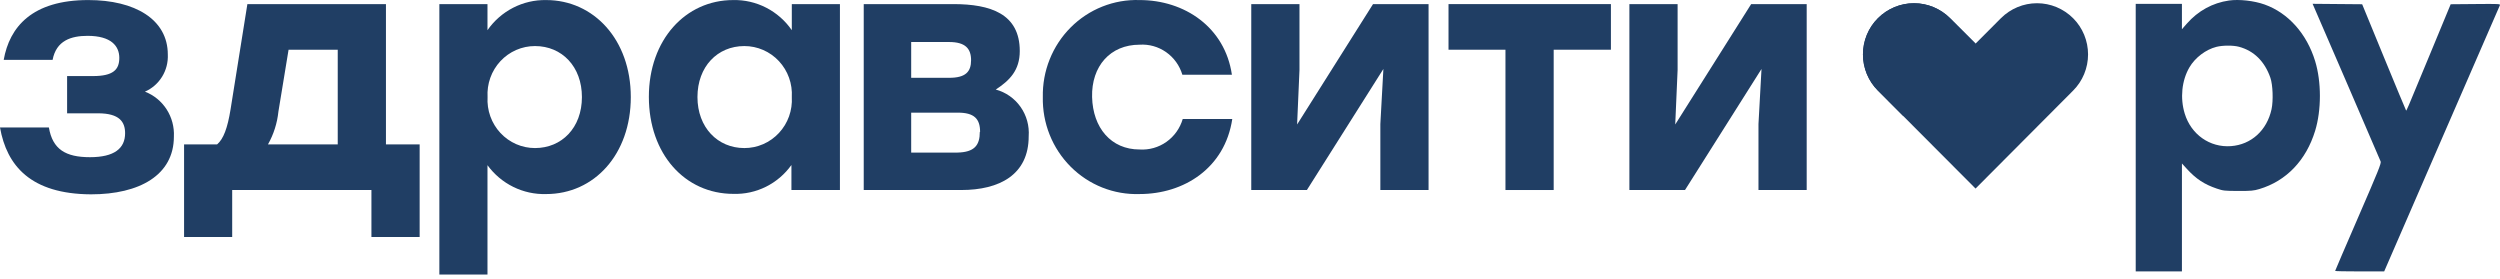 <svg width="350" height="39" viewBox="0 0 350 39" fill="none" xmlns="http://www.w3.org/2000/svg">
<path d="M290.238 2.552C288.89 1.206 287.074 0.451 285.182 0.451C283.289 0.451 281.473 1.206 280.125 2.552L276.577 6.109L273.016 2.552C271.669 1.206 269.852 0.451 267.96 0.451C266.068 0.451 264.251 1.206 262.904 2.552C262.242 3.214 261.716 4.003 261.357 4.872C260.998 5.742 260.813 6.675 260.813 7.618C260.813 8.56 260.998 9.494 261.357 10.363C261.716 11.233 262.242 12.021 262.904 12.683L266.465 16.253L276.577 26.398L290.238 12.683C290.9 12.021 291.426 11.233 291.784 10.363C292.143 9.494 292.328 8.56 292.328 7.618C292.328 6.675 292.143 5.742 291.784 4.872C291.426 4.003 290.9 3.214 290.238 2.552Z" fill="#203E64"/>
<path d="M24.344 19.123C24.344 24.512 19.534 27.207 12.743 27.207C4.292 27.166 0.943 23.192 0 17.844H6.843C7.362 20.915 9.195 22.006 12.597 22.006C15.999 22.006 17.514 20.78 17.514 18.652C17.514 17.089 16.756 15.863 13.727 15.863H9.395V10.65H13.022C15.853 10.65 16.703 9.747 16.703 8.103C16.703 6.46 15.574 5.018 12.265 5.018C9.953 5.018 7.88 5.678 7.362 8.386H0.518C1.329 3.792 4.478 0.007 12.358 0.007C18.869 0.007 23.494 2.701 23.494 7.632C23.544 8.726 23.265 9.81 22.693 10.739C22.121 11.668 21.283 12.398 20.291 12.832C21.536 13.312 22.599 14.179 23.327 15.309C24.055 16.44 24.411 17.775 24.344 19.123Z" fill="#203E64"/>
<path d="M58.751 20.216V33.176H52V26.602H32.507V33.176H25.77V20.216H30.394C31.284 19.461 31.855 17.939 32.281 15.299L34.633 0.574H54.033V20.216H58.751ZM47.283 20.216V6.96H40.4L38.978 15.622C38.81 17.239 38.313 18.804 37.516 20.216H47.283Z" fill="#203E64"/>
<path d="M88.312 13.588C88.312 21.59 83.209 27.168 76.459 27.168C74.87 27.215 73.294 26.872 71.864 26.168C70.434 25.465 69.193 24.421 68.247 23.126V38.43H61.51V0.574H68.247V4.225C69.173 2.897 70.406 1.819 71.837 1.084C73.268 0.349 74.855 -0.02 76.459 0.008C83.116 0.008 88.312 5.545 88.312 13.588ZM81.469 13.588C81.469 9.331 78.678 6.448 74.904 6.448C73.997 6.446 73.099 6.633 72.266 6.996C71.433 7.36 70.682 7.893 70.059 8.562C69.437 9.23 68.956 10.021 68.647 10.886C68.337 11.751 68.206 12.67 68.26 13.588C68.206 14.506 68.337 15.426 68.647 16.29C68.956 17.154 69.437 17.946 70.059 18.614C70.682 19.284 71.433 19.816 72.266 20.18C73.099 20.543 73.997 20.73 74.904 20.728C78.638 20.728 81.469 17.899 81.469 13.588Z" fill="#203E64"/>
<path d="M117.59 0.575V26.603H110.8V23.1C109.874 24.394 108.651 25.439 107.235 26.144C105.82 26.848 104.256 27.191 102.681 27.142C95.89 27.142 90.841 21.564 90.841 13.562C90.841 5.56 95.983 0.009 102.641 0.009C104.246 -0.026 105.835 0.34 107.267 1.075C108.7 1.811 109.931 2.893 110.853 4.226V0.575H117.59ZM110.853 13.589C110.907 12.671 110.776 11.751 110.466 10.887C110.157 10.022 109.676 9.231 109.054 8.562C108.431 7.893 107.68 7.361 106.847 6.997C106.014 6.634 105.116 6.447 104.209 6.449C100.435 6.449 97.644 9.332 97.644 13.589C97.644 17.846 100.475 20.729 104.209 20.729C105.116 20.731 106.014 20.544 106.847 20.18C107.68 19.817 108.431 19.284 109.054 18.615C109.676 17.946 110.157 17.155 110.466 16.291C110.776 15.426 110.907 14.507 110.853 13.589Z" fill="#203E64"/>
<path d="M144.017 19.084C144.017 24.473 139.911 26.602 134.582 26.602H120.922V0.574H133.466C138.662 0.574 142.768 1.921 142.768 7.148C142.768 9.843 141.346 11.271 139.406 12.537C140.808 12.911 142.036 13.77 142.878 14.966C143.721 16.162 144.123 17.619 144.017 19.084ZM132.881 5.882H127.566V10.893H132.881C135.193 10.893 135.951 10.045 135.951 8.428C135.951 6.811 135.154 5.882 132.881 5.882ZM137.213 18.465C137.213 16.619 136.376 15.77 134.104 15.77H127.566V21.361H134.037C136.416 21.307 137.173 20.351 137.173 18.465H137.213Z" fill="#203E64"/>
<path d="M145.996 13.586C145.959 11.78 146.285 9.985 146.955 8.311C147.624 6.637 148.622 5.118 149.889 3.848C151.156 2.577 152.665 1.581 154.323 0.921C155.982 0.261 157.756 -0.05 159.537 0.007C165.862 0.007 171.496 3.833 172.466 10.461H165.53C165.146 9.177 164.344 8.063 163.256 7.3C162.168 6.537 160.857 6.169 159.537 6.258C155.431 6.258 152.787 9.275 152.893 13.586C152.999 17.897 155.55 20.928 159.537 20.928C160.873 21.015 162.198 20.64 163.296 19.865C164.395 19.089 165.201 17.958 165.583 16.658H172.519C171.483 23.529 165.769 27.166 159.537 27.166C157.755 27.225 155.981 26.915 154.321 26.256C152.662 25.596 151.152 24.6 149.885 23.329C148.618 22.058 147.619 20.539 146.951 18.864C146.282 17.189 145.957 15.393 145.996 13.586Z" fill="#203E64"/>
<path d="M199.999 0.574V26.602H193.249V17.373L193.674 9.654L182.964 26.602H175.177V0.574H181.927V9.802L181.595 17.427L192.225 0.574H199.999Z" fill="#203E64"/>
<path d="M225.488 6.96H217.515V26.602H210.765V6.96H202.792V0.574H225.528V6.96H225.488Z" fill="#203E64"/>
<path d="M252.937 0.574V26.602H246.186V17.373L246.611 9.654L235.901 26.602H228.114V0.574H234.865V9.802L234.532 17.427L245.163 0.574H252.937Z" fill="#203E64"/>
<path d="M266.465 16.253L262.904 12.683C262.242 12.021 261.716 11.233 261.357 10.363C260.998 9.494 260.813 8.56 260.813 7.618C260.813 6.675 260.998 5.742 261.357 4.872C261.716 4.003 262.242 3.214 262.904 2.552C264.251 1.206 266.068 0.451 267.96 0.451C269.852 0.451 271.669 1.206 273.016 2.552L276.577 6.109L266.465 16.253Z" fill="#203E64"/>
<path fill-rule="evenodd" clip-rule="evenodd" d="M312.059 0.073C309.768 0.402 307.728 1.519 306.16 3.306L305.469 4.093V2.315V0.537H302.235H299V19.269V38H302.235H305.469L305.47 30.443L305.471 22.887L306.179 23.662C307.445 25.048 308.611 25.814 310.349 26.402C311.258 26.709 311.433 26.728 313.357 26.733C315.157 26.737 315.506 26.706 316.296 26.471C320.083 25.343 322.853 22.453 324.121 18.307C325.008 15.41 325.008 11.456 324.121 8.559C322.947 4.72 320.352 1.813 317.048 0.633C315.567 0.104 313.478 -0.131 312.059 0.073ZM328.474 11.418C331.065 17.405 333.233 22.441 333.292 22.609C333.387 22.876 332.984 23.875 330.16 30.386C328.378 34.494 326.919 37.888 326.919 37.928C326.919 37.968 328.464 37.999 330.352 37.998L333.786 37.996L341.835 19.471C346.262 9.282 349.929 0.853 349.983 0.74C350.076 0.545 349.893 0.535 346.588 0.565L343.095 0.595L340.313 7.314C336.751 15.917 336.918 15.526 336.845 15.451C336.811 15.416 335.415 12.06 333.743 7.992L330.703 0.595L327.234 0.565L323.764 0.534L328.474 11.418ZM313.455 6.548C315.554 7.11 317.063 8.6 317.856 10.892C318.195 11.87 318.276 14.088 318.017 15.286C317.376 18.249 315.173 20.253 312.329 20.459C309.379 20.673 306.761 18.834 305.865 15.917C305.195 13.736 305.444 11.267 306.518 9.432C307.318 8.066 308.817 6.929 310.309 6.557C311.197 6.336 312.648 6.332 313.455 6.548Z" fill="#203E64"/>
</svg>
